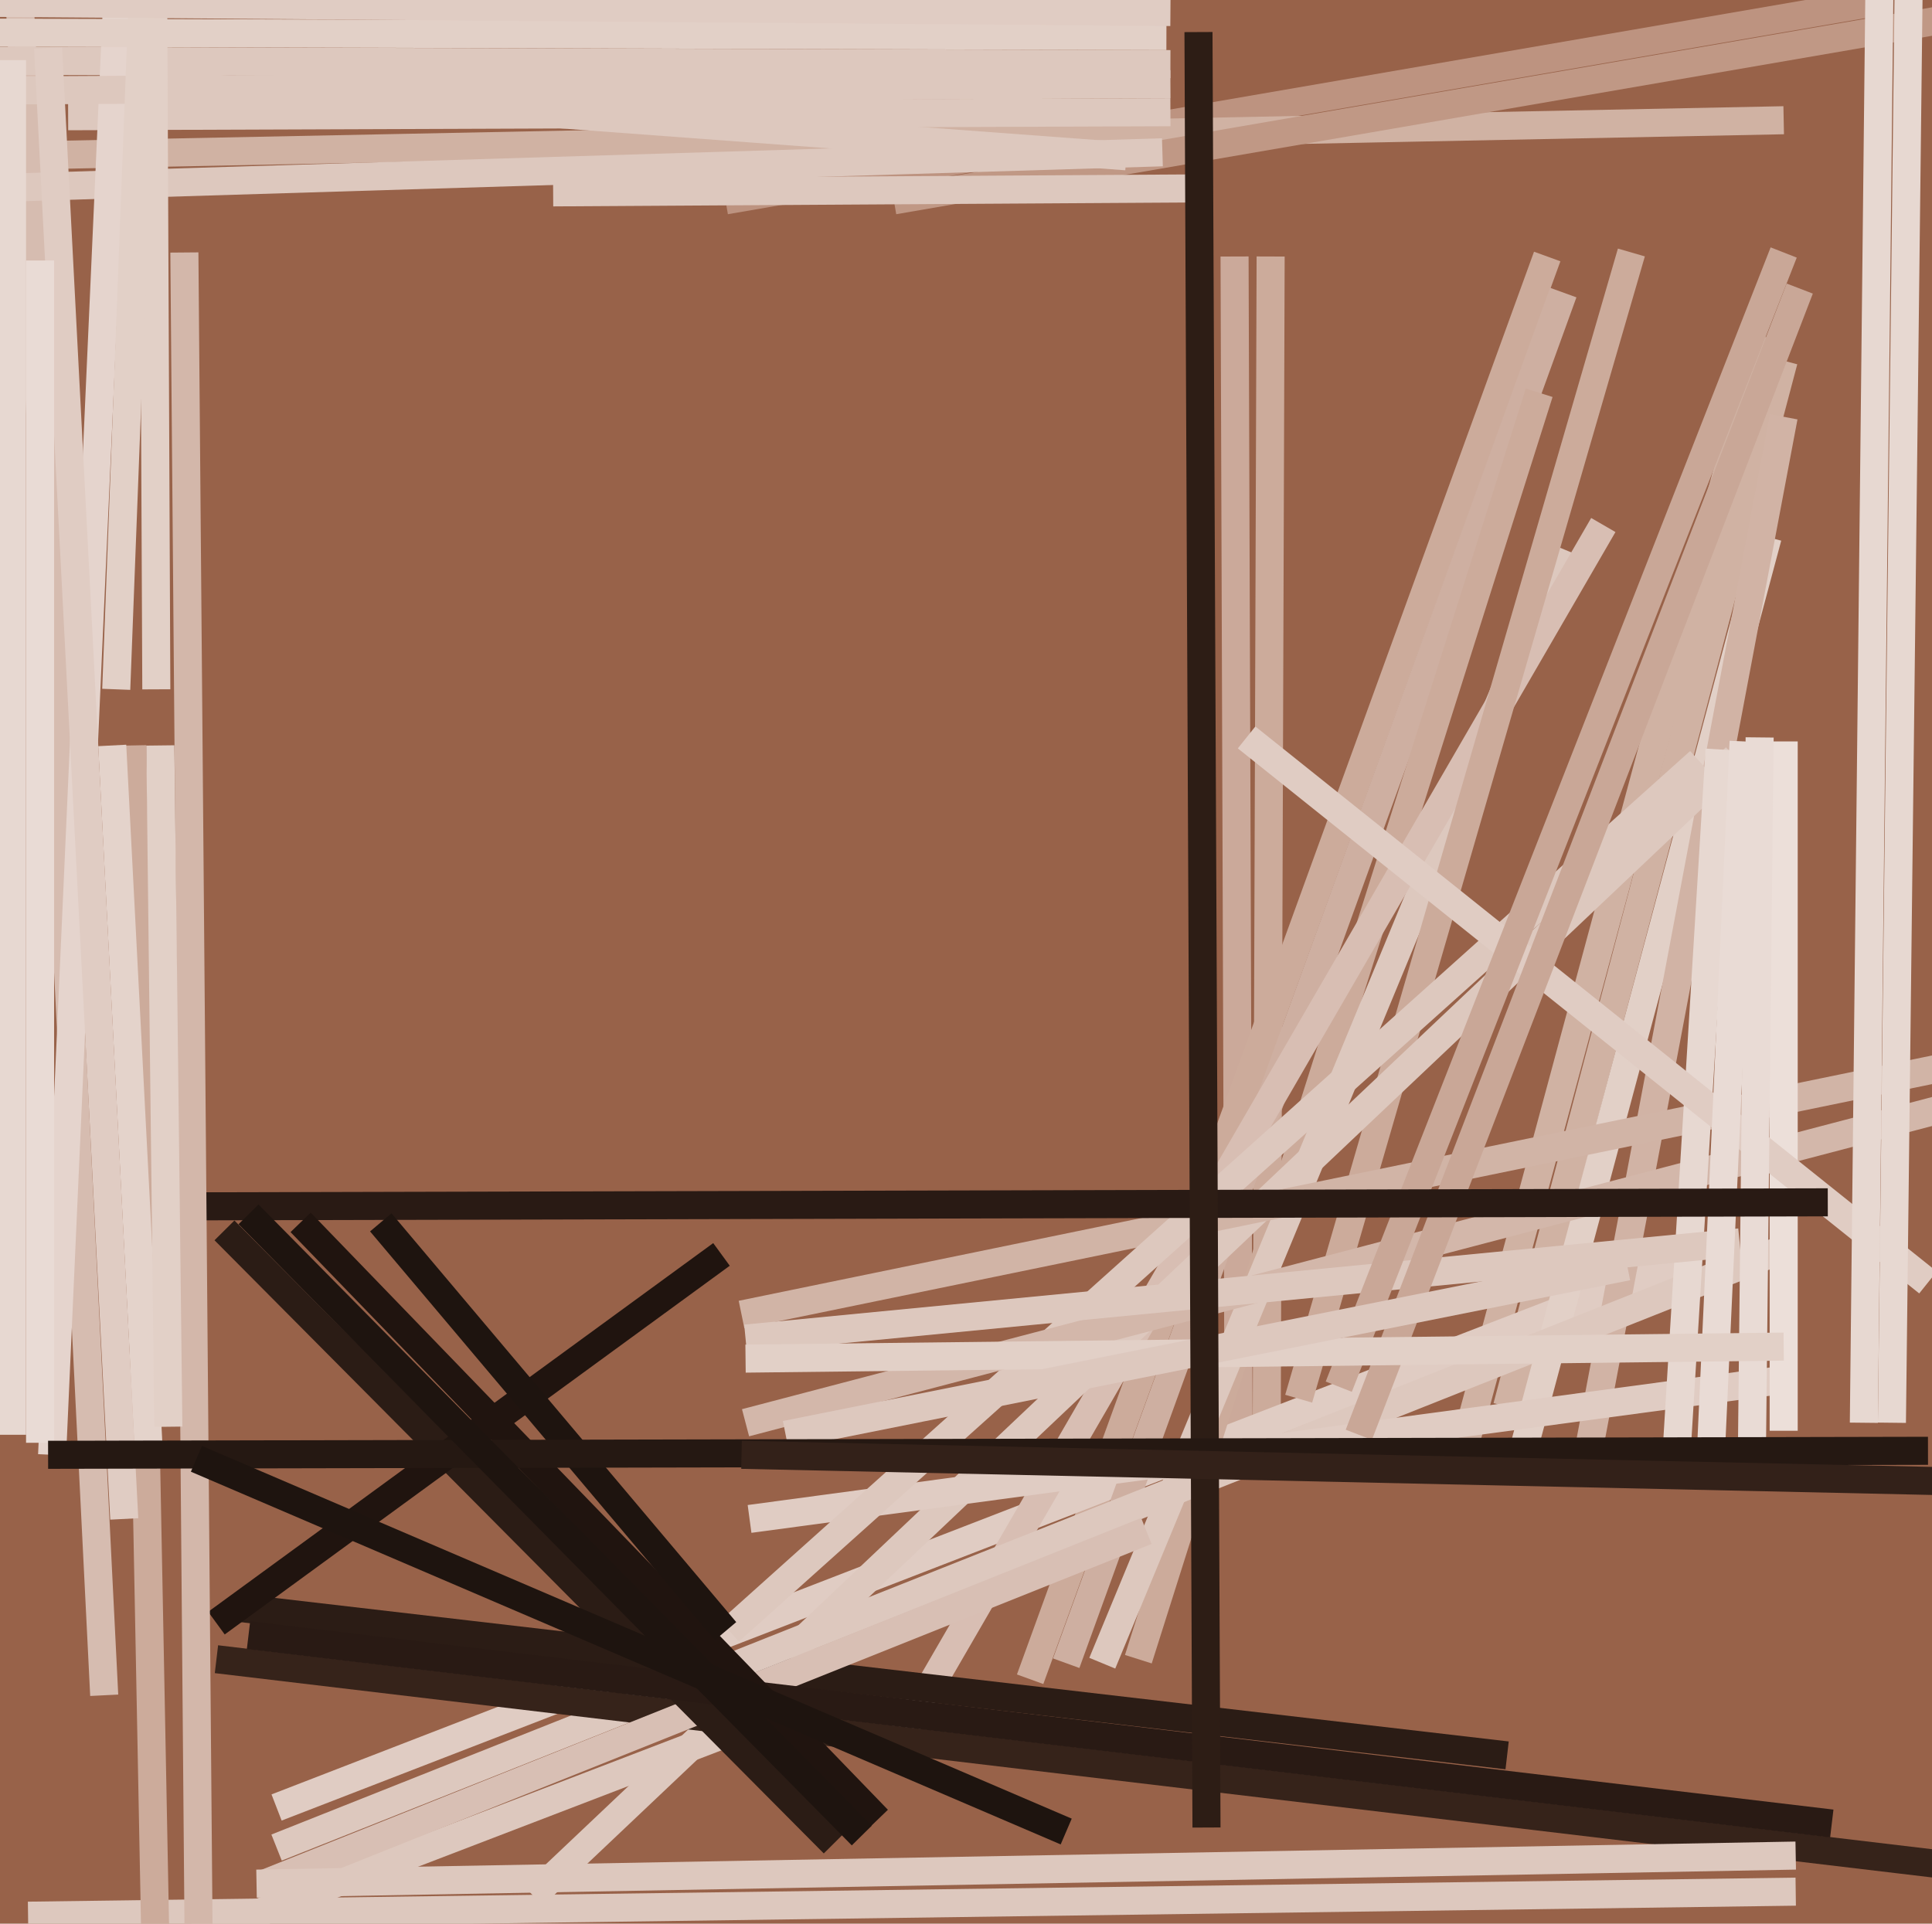 <svg xmlns="http://www.w3.org/2000/svg" width="482px" height="480px">
  <rect width="482" height="480" fill="rgb(152,98,73)"/>
  <line x1="309" y1="358" x2="308" y2="64" style="stroke:rgb(203,169,154);stroke-width:7"/>
  <line x1="257" y1="419" x2="386" y2="64" style="stroke:rgb(204,171,155);stroke-width:7"/>
  <line x1="471" y1="0" x2="181" y2="50" style="stroke:rgb(189,147,128);stroke-width:7"/>
  <line x1="448" y1="472" x2="7" y2="478" style="stroke:rgb(221,200,190);stroke-width:7"/>
  <line x1="364" y1="366" x2="440" y2="84" style="stroke:rgb(208,178,163);stroke-width:7"/>
  <line x1="34" y1="489" x2="193" y2="428" style="stroke:rgb(221,200,190);stroke-width:7"/>
  <line x1="376" y1="351" x2="445" y2="90" style="stroke:rgb(208,178,163);stroke-width:7"/>
  <line x1="445" y1="30" x2="-4" y2="39" style="stroke:rgb(208,178,163);stroke-width:7"/>
  <line x1="316" y1="363" x2="317" y2="64" style="stroke:rgb(204,171,155);stroke-width:7"/>
  <line x1="423" y1="314" x2="69" y2="451" style="stroke:rgb(224,204,195);stroke-width:7"/>
  <line x1="266" y1="415" x2="390" y2="73" style="stroke:rgb(206,175,161);stroke-width:7"/>
  <line x1="284" y1="414" x2="384" y2="98" style="stroke:rgb(204,171,155);stroke-width:7"/>
  <line x1="275" y1="415" x2="390" y2="137" style="stroke:rgb(221,200,190);stroke-width:7"/>
  <line x1="490" y1="4" x2="223" y2="50" style="stroke:rgb(192,152,133);stroke-width:7"/>
  <line x1="33" y1="186" x2="39" y2="497" style="stroke:rgb(204,171,155);stroke-width:7"/>
  <line x1="225" y1="433" x2="400" y2="131" style="stroke:rgb(216,190,179);stroke-width:7"/>
  <line x1="380" y1="362" x2="441" y2="134" style="stroke:rgb(226,208,199);stroke-width:7"/>
  <line x1="407" y1="63" x2="324" y2="349" style="stroke:rgb(204,171,155);stroke-width:7"/>
  <line x1="395" y1="369" x2="445" y2="104" style="stroke:rgb(209,179,165);stroke-width:7"/>
  <line x1="133" y1="473" x2="433" y2="189" style="stroke:rgb(221,200,190);stroke-width:7"/>
  <line x1="28" y1="186" x2="37" y2="360" style="stroke:rgb(228,211,203);stroke-width:7"/>
  <line x1="185" y1="328" x2="506" y2="262" style="stroke:rgb(209,180,166);stroke-width:7"/>
  <line x1="376" y1="438" x2="58" y2="401" style="stroke:rgb(43,28,21);stroke-width:7"/>
  <line x1="292" y1="28" x2="17" y2="29" style="stroke:rgb(221,200,190);stroke-width:7"/>
  <line x1="281" y1="39" x2="25" y2="20" style="stroke:rgb(221,200,190);stroke-width:7"/>
  <line x1="444" y1="312" x2="69" y2="461" style="stroke:rgb(221,200,190);stroke-width:7"/>
  <line x1="54" y1="414" x2="533" y2="471" style="stroke:rgb(54,35,26);stroke-width:7"/>
  <line x1="286" y1="382" x2="66" y2="470" style="stroke:rgb(216,191,180);stroke-width:7"/>
  <line x1="187" y1="379" x2="447" y2="344" style="stroke:rgb(224,204,195);stroke-width:7"/>
  <line x1="182" y1="407" x2="424" y2="190" style="stroke:rgb(221,200,190);stroke-width:7"/>
  <line x1="56" y1="307" x2="208" y2="460" style="stroke:rgb(43,28,21);stroke-width:7"/>
  <line x1="3" y1="-38" x2="26" y2="423" style="stroke:rgb(214,188,176);stroke-width:7"/>
  <line x1="186" y1="355" x2="510" y2="270" style="stroke:rgb(211,183,170);stroke-width:7"/>
  <line x1="290" y1="38" x2="-4" y2="47" style="stroke:rgb(221,200,190);stroke-width:7"/>
  <line x1="292" y1="16" x2="-70" y2="15" style="stroke:rgb(221,200,190);stroke-width:7"/>
  <line x1="13" y1="363" x2="30" y2="-17" style="stroke:rgb(229,212,205);stroke-width:7"/>
  <line x1="429" y1="187" x2="418" y2="367" style="stroke:rgb(231,216,209);stroke-width:7"/>
  <line x1="292" y1="21" x2="-80" y2="23" style="stroke:rgb(221,200,190);stroke-width:7"/>
  <line x1="300" y1="47" x2="138" y2="48" style="stroke:rgb(221,200,190);stroke-width:7"/>
  <line x1="186" y1="334" x2="434" y2="310" style="stroke:rgb(221,200,190);stroke-width:7"/>
  <line x1="445" y1="185" x2="445" y2="357" style="stroke:rgb(236,223,217);stroke-width:7"/>
  <line x1="31" y1="379" x2="12" y2="12" style="stroke:rgb(224,204,195);stroke-width:7"/>
  <line x1="311" y1="184" x2="481" y2="320" style="stroke:rgb(224,204,195);stroke-width:7"/>
  <line x1="435" y1="185" x2="427" y2="359" style="stroke:rgb(233,219,213);stroke-width:7"/>
  <line x1="439" y1="184" x2="437" y2="369" style="stroke:rgb(233,219,213);stroke-width:7"/>
  <line x1="3" y1="358" x2="3" y2="15" style="stroke:rgb(231,216,209);stroke-width:7"/>
  <line x1="180" y1="313" x2="54" y2="405" style="stroke:rgb(32,20,15);stroke-width:7"/>
  <line x1="10" y1="360" x2="10" y2="65" style="stroke:rgb(233,219,213);stroke-width:7"/>
  <line x1="465" y1="355" x2="469" y2="-14" style="stroke:rgb(231,216,209);stroke-width:7"/>
  <line x1="445" y1="63" x2="334" y2="346" style="stroke:rgb(201,167,151);stroke-width:7"/>
  <line x1="449" y1="72" x2="339" y2="358" style="stroke:rgb(201,167,151);stroke-width:7"/>
  <line x1="39" y1="172" x2="38" y2="-51" style="stroke:rgb(226,208,199);stroke-width:7"/>
  <line x1="186" y1="339" x2="445" y2="336" style="stroke:rgb(226,208,199);stroke-width:7"/>
  <line x1="456" y1="300" x2="50" y2="301" style="stroke:rgb(41,26,20);stroke-width:7"/>
  <line x1="62" y1="408" x2="457" y2="455" style="stroke:rgb(41,26,20);stroke-width:7"/>
  <line x1="291" y1="9" x2="-53" y2="8" style="stroke:rgb(226,208,199);stroke-width:7"/>
  <line x1="64" y1="470" x2="448" y2="463" style="stroke:rgb(221,200,190);stroke-width:7"/>
  <line x1="50" y1="537" x2="46" y2="63" style="stroke:rgb(211,183,170);stroke-width:7"/>
  <line x1="472" y1="355" x2="479" y2="-246" style="stroke:rgb(231,216,209);stroke-width:7"/>
  <line x1="29" y1="172" x2="36" y2="-11" style="stroke:rgb(226,208,199);stroke-width:7"/>
  <line x1="75" y1="305" x2="219" y2="454" style="stroke:rgb(32,20,15);stroke-width:7"/>
  <line x1="95" y1="305" x2="181" y2="407" style="stroke:rgb(30,20,15);stroke-width:7"/>
  <line x1="196" y1="358" x2="406" y2="316" style="stroke:rgb(221,200,190);stroke-width:7"/>
  <line x1="299" y1="8" x2="301" y2="456" style="stroke:rgb(45,29,21);stroke-width:7"/>
  <line x1="481" y1="362" x2="12" y2="363" style="stroke:rgb(37,24,18);stroke-width:7"/>
  <line x1="62" y1="303" x2="215" y2="458" style="stroke:rgb(30,20,15);stroke-width:7"/>
  <line x1="49" y1="364" x2="266" y2="457" style="stroke:rgb(30,20,15);stroke-width:7"/>
  <line x1="292" y1="3" x2="-93" y2="0" style="stroke:rgb(224,204,195);stroke-width:7"/>
  <line x1="40" y1="186" x2="42" y2="356" style="stroke:rgb(226,208,199);stroke-width:7"/>
  <line x1="185" y1="363" x2="504" y2="370" style="stroke:rgb(51,33,25);stroke-width:7"/>
</svg>